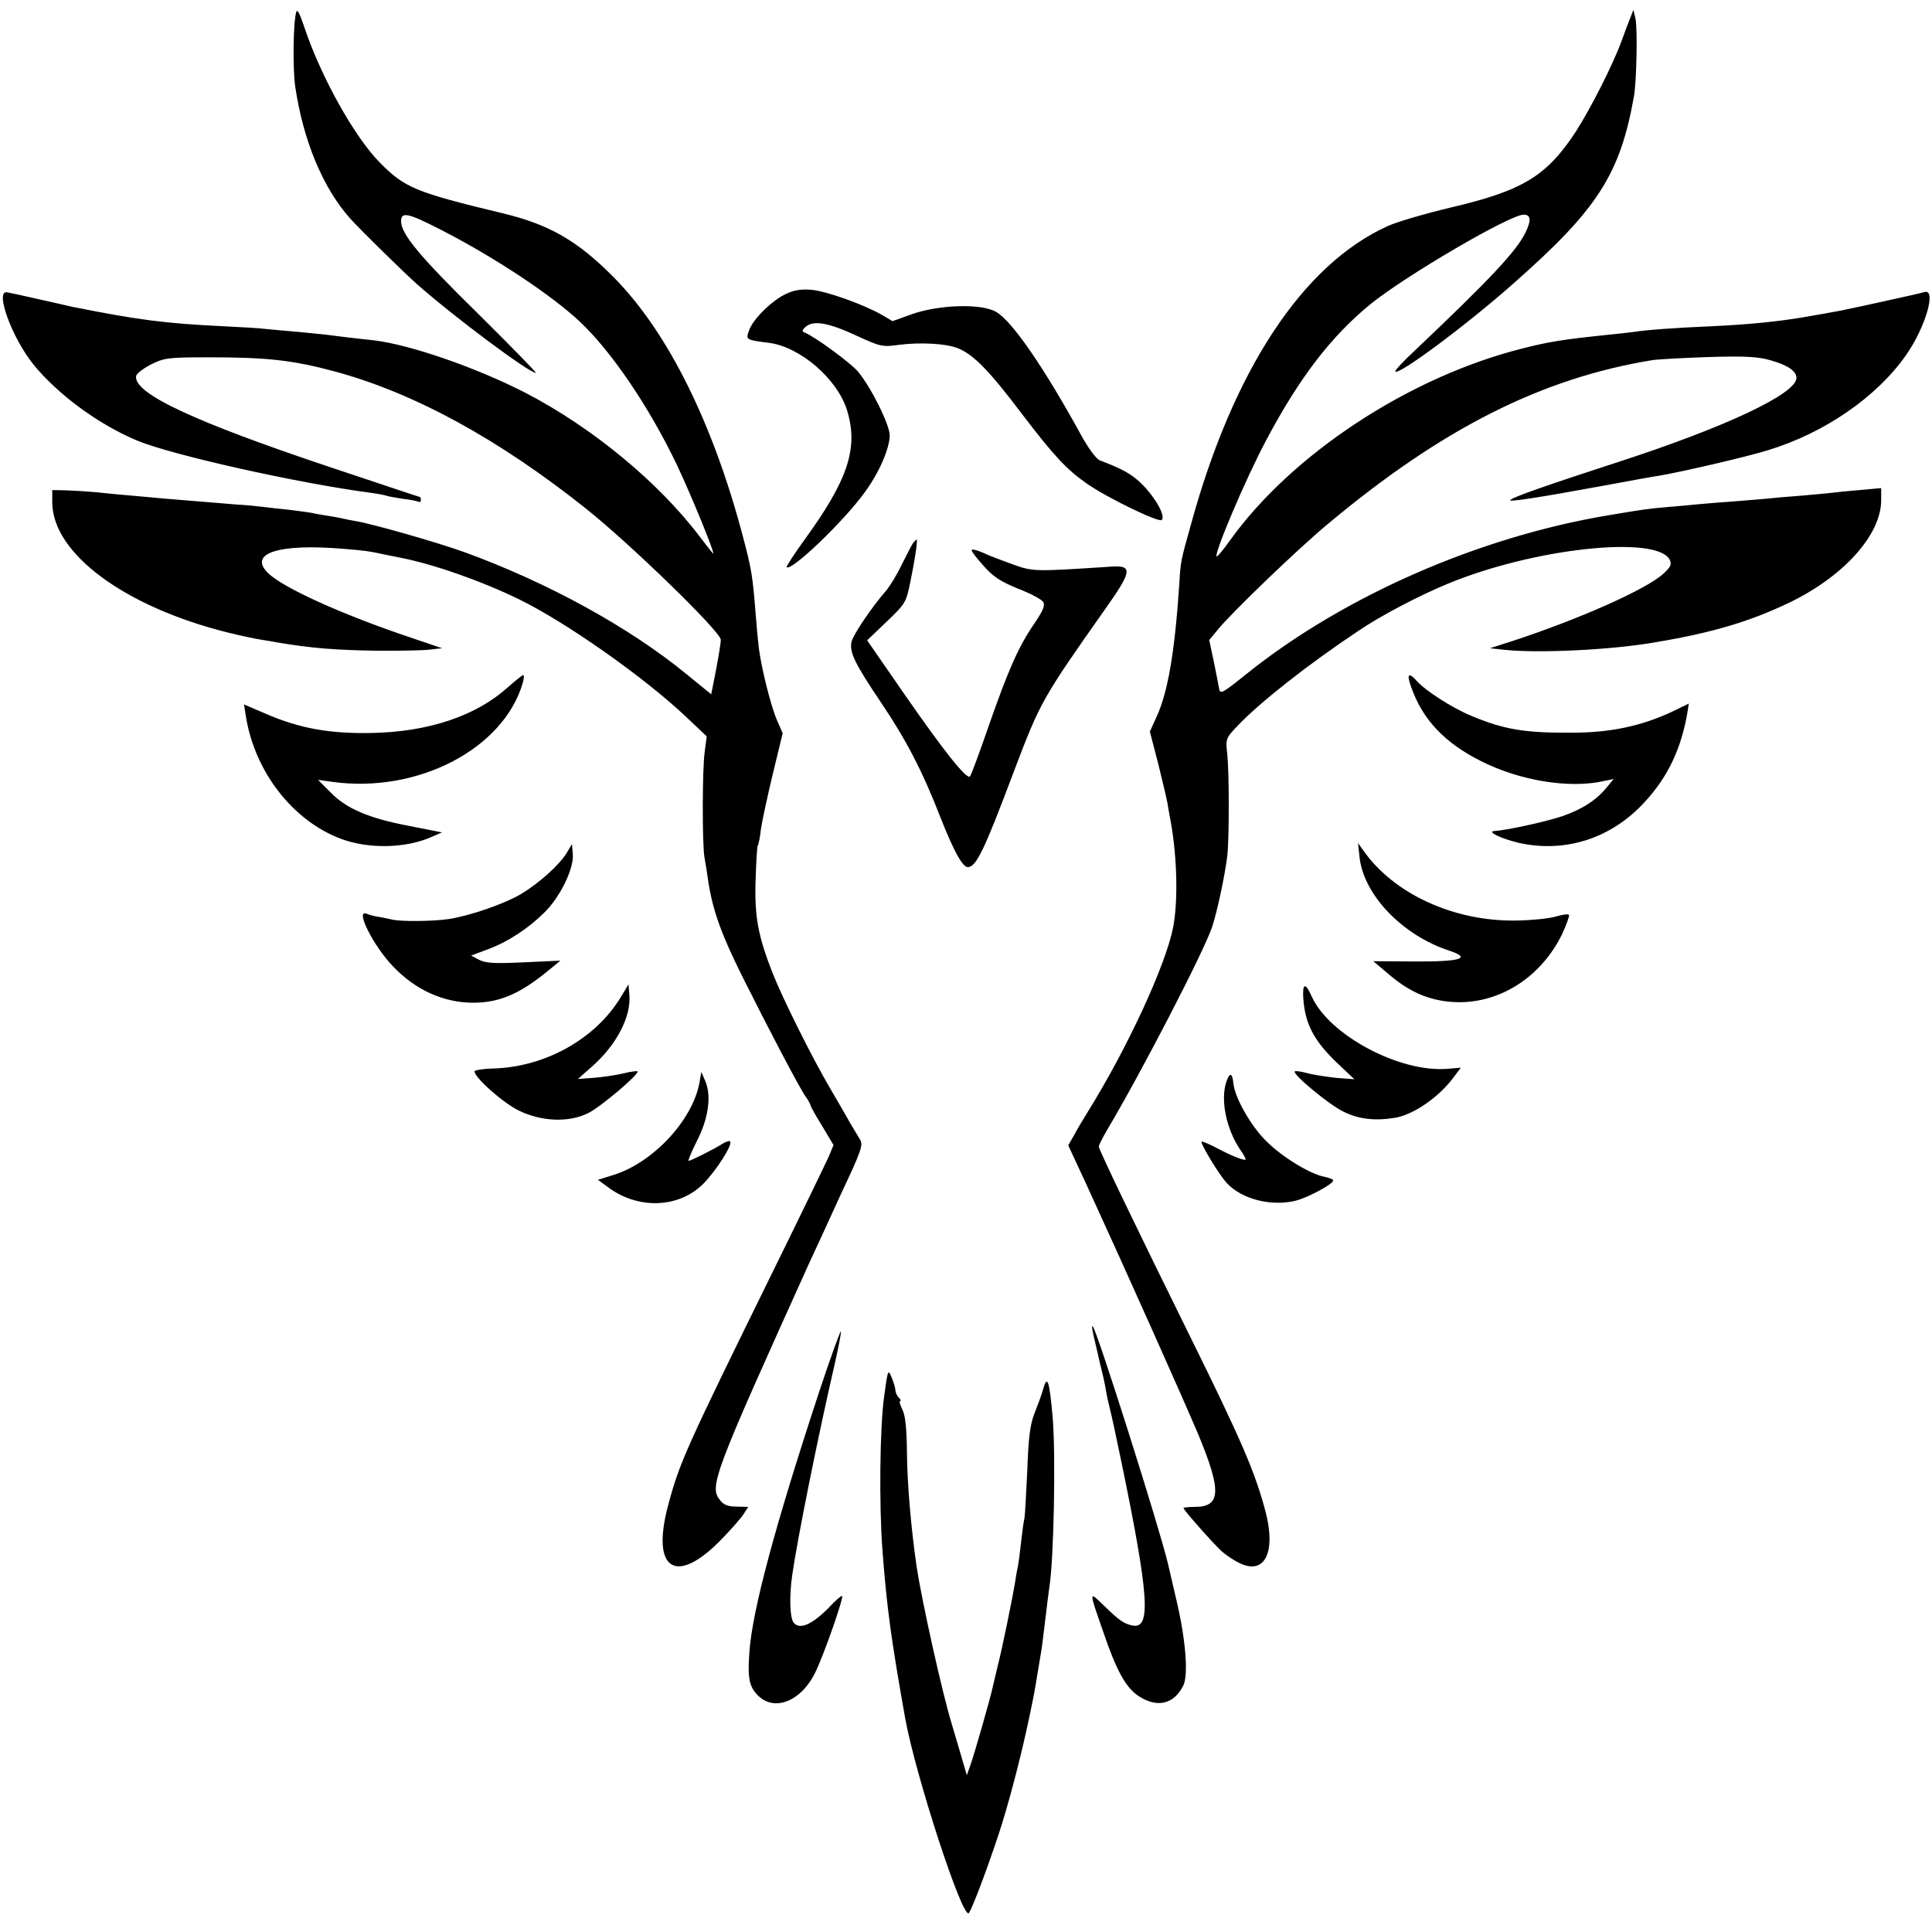 <svg version="1" xmlns="http://www.w3.org/2000/svg" width="912" height="912" viewBox="0 0 684 684"><path d="M104.9 4.2c-1.1 3.6-1.3 19.8-.4 26.3 2.8 19.2 9.8 36.1 19.6 47 3.7 4.1 18.6 18.7 23.4 23 13.5 11.9 39.8 31.5 42.2 31.5.4 0-8.7-9.3-20.3-20.8C148.6 90.8 142 82.9 142 78.3c0-3.5 2.5-2.9 14.4 3.2 19.2 9.9 39 23.1 48.8 32.3 11.2 10.5 24.6 30.2 34.4 50.7 4.9 10.3 13.6 31.5 12.9 31.5-.1 0-2.2-2.6-4.6-5.8-14.7-19.5-38.4-39-62-51.2-17.2-8.8-40.4-16.9-53.4-18.5-2.2-.2-6.2-.7-9-1-2.7-.3-6.3-.8-8-1-1.6-.2-6.1-.6-10-1-3.8-.3-8.8-.8-11-1-2.2-.3-9.2-.7-15.5-1-20.6-1-30-2.2-53.5-6.9-1.1-.3-6.3-1.4-11.5-2.6-5.2-1.2-10.3-2.3-11.4-2.5-4.6-1 1.5 15.9 9.2 25.5 8.6 10.6 23.1 21.3 36.8 27 12.3 5.1 56.9 15.1 82.9 18.5 2.8.4 5.3.9 5.6 1.1.3.1 2.8.6 5.5 1 2.7.3 5.2.8 5.7 1.1.4.2.7-.1.7-.6 0-.6-.1-1.1-.2-1.1-.2 0-14.2-4.7-31.3-10.4-49.1-16.4-70.4-26.4-69.3-32.5.2-.9 2.6-2.7 5.3-4.1 4.7-2.3 6-2.5 20.5-2.5 20.5 0 29.6 1 44.5 5 28.1 7.6 58 23.9 89 48.6 15.8 12.6 47.6 43.5 47.7 46.4 0 1.1-.8 5.9-1.7 10.7l-1.7 8.6-8.6-7c-20.3-16.7-49.5-32.7-79-43.4-9.8-3.5-32.2-9.9-38.2-10.9-1.9-.3-4.2-.8-5-1-.8-.2-3.1-.6-5-.9-1.9-.3-4.4-.7-5.5-1-1.1-.2-4.7-.7-8-1.1-3.3-.3-7.3-.8-9-1-1.6-.2-6.1-.7-10-.9-8.6-.7-19.5-1.6-25.5-2.1-2.5-.2-7.4-.7-11-1-3.6-.3-9.2-.8-12.5-1.2-3.3-.3-8.2-.6-11-.7l-5-.1v4.5c.2 18 25.6 36.8 62 45.9 4.4 1.1 9.6 2.2 11.5 2.5 1.9.3 4.9.8 6.5 1.1 11.8 2 20.6 2.7 36 2.9 7.2 0 15-.1 17.5-.4l4.5-.5-10-3.4c-25.2-8.4-46.6-18.1-51.8-23.4-6.7-6.9 4.1-10.3 26.8-8.4 7.5.6 9.1.8 15.5 2.2 1.4.3 3.4.7 4.5.9 11.6 2.2 29 8.3 42.3 14.8 16.6 8.1 44.3 27.6 59 41.5l7.4 7-.7 5.4c-.9 6.2-.9 32.9-.1 37.4.3 1.6 1 5.9 1.5 9.5 1.6 9.7 4.6 18 11.8 32.5 9.4 18.8 20.3 39.6 22.5 42.7 1 1.4 1.8 2.9 1.8 3.2 0 .4 1.8 3.6 4.1 7.3l4 6.7-1.7 4.1c-1 2.2-9.6 20-19.2 39.5-31.6 64.3-33.6 68.7-37.7 84.1-6.1 23 3 28.5 19.2 11.6 3.3-3.4 6.7-7.3 7.6-8.7l1.6-2.5-4.1-.1c-3 0-4.6-.6-5.9-2.3-3.9-4.8-2.2-9.2 31.9-84.6 1.5-3.2 6.4-13.8 10.8-23.5 7.5-15.9 8.1-17.7 6.8-19.7-.7-1.2-2.2-3.7-3.3-5.5-1-1.8-4.2-7.4-7.1-12.3-6.7-11.4-16.9-32-20.4-40.8-5.2-13.2-6.5-20.2-6.1-32.9.2-6.4.5-12.1.8-12.5.3-.4.8-3.1 1.1-5.8.4-2.8 2.3-11.5 4.2-19.5l3.5-14.4-2.1-4.8c-2.2-5.2-5.6-18.9-6.4-25.8-.3-2.5-.8-7.9-1.1-12-1-12.8-1.5-15.7-4.1-25.6-10.6-40.8-26.7-73.5-45.9-93-13-13.2-23.1-19-40-23-30.3-7.3-34.2-8.9-43-17.8-9.1-9.2-21.1-30.8-26.9-48.4-1.5-4.4-2.3-6-2.7-5zM577.3 6c-.6 1.4-2 5.2-3.2 8.5-3.1 8.5-10.9 23.8-16.2 32.1-10.3 15.7-18.7 20.9-44.4 26.9-8.8 2.1-18.8 5-22.1 6.5-30.2 13.6-54.9 51.1-69.9 106.2-3.5 12.6-3.5 12.3-4 20.8-1.6 23.8-4 38-8 46.7l-2.4 5.3 3 11.6c1.6 6.5 3.2 13.1 3.4 14.8.3 1.7.7 4.2 1 5.6 2.3 12.8 2.6 28.3.8 37.5-2.8 13.7-16.2 42.6-30.1 65-1.7 2.7-4 6.6-5 8.5l-2 3.5 6.5 14c14 30.5 33.8 74.8 39.6 88.5 8.2 19.8 8 25.5-1.3 25.5-2.2 0-4 .2-4 .4 0 .7 10.3 12.3 13.5 15.3 1.7 1.5 4.7 3.5 6.8 4.4 8.6 3.9 12.5-4.3 8.7-18.6-3.6-13.6-8.4-24.9-26.5-61.5-18.9-38.3-32.5-66.5-32.5-67.6 0-.4 1.4-3.2 3.1-6.1 11.9-20 33.9-62.5 37-71.5 1.8-5.5 4.5-17.9 5.4-25.3.7-6.1.7-29.2 0-36-.6-5.4-.6-5.6 3.7-10.1 7.8-8.2 24.9-21.7 42.8-33.6 7.8-5.3 21.3-12.4 31.5-16.6 30.3-12.6 73.9-17.3 78.6-8.6.8 1.7.5 2.5-2.2 5-5.9 5.5-30 16.2-53.9 24l-7.5 2.4 5.5.6c12.2 1.2 37.6 0 53-2.7 20.4-3.4 33.6-7.4 47.6-14.1 19.2-9.3 32.4-24 32.4-36.2v-4.3l-7.5.7c-4.1.3-8.7.8-10.2 1-1.6.2-6.4.6-10.8 1-4.4.3-9.6.8-11.5 1-1.9.2-7.3.6-12 1-4.7.3-10.3.8-12.5 1-2.2.2-7.1.7-11 1-7.9.7-8.3.8-21.5 3-45.7 7.7-93.4 28.6-127.7 56.1-8.6 6.9-9.3 7.3-9.7 5.2-.2-1.3-1.1-5.7-1.9-9.7l-1.6-7.5 2.9-3.5c4.4-5.6 28.5-28.8 39-37.5 40.5-33.9 75.8-51.7 115-58.1 1.9-.3 10.9-.8 20-1.1 13.3-.4 17.6-.1 22 1.2 6 1.7 9 3.8 9 6.2 0 5.6-25 17.4-63.2 29.8-24 7.8-37 12.3-38.1 13.4-1 .9 10.4-.9 33.3-5.1 9.1-1.7 17.9-3.3 19.5-3.5 8.7-1.5 31-6.7 38.4-9 20.1-6.1 38.6-18.9 49-33.8 6.8-9.8 10.8-23.5 6.4-22.2-1 .3-6.1 1.5-11.3 2.6-9.9 2.2-10.3 2.3-18.5 4-4.8.9-6 1.1-13.5 2.4-9.7 1.6-19.5 2.5-32 3.1-12.1.5-23.2 1.3-27.5 2-1.6.2-5.7.7-9 1-16.2 1.7-20.9 2.4-31 5-39.8 10.1-81.2 37.3-103.1 67.9-2.1 3-4.2 5.5-4.6 5.6-1.5.1 10.2-27.5 17.4-41 11.8-22.3 23.2-37.1 37.1-48.4C497.8 97.5 534.6 76 539.4 76c2.6 0 2.8 1.9.7 6.3-3.2 6.6-12.6 16.6-39.3 41.9-3.8 3.5-6.8 6.8-6.8 7.2 0 2.4 25-16.1 42-31.2 29.6-26.1 37.6-38.5 42.5-66.2.9-5.2 1.3-24 .5-27.5l-.7-3-1 2.5zM278.4 104c-4.9 2.2-11.9 9-13.2 13-1.2 3.3-1.3 3.3 7.2 4.4 11 1.5 24.1 12.8 27.5 23.9 4.1 13.4.3 24.7-15.3 46.1-3.6 5-6.3 9.2-6.1 9.4 1.6 1.6 20.1-16.1 27.5-26.3 5.2-7 8.9-15.6 9-20.3 0-3.8-6.5-16.9-11.2-22.6-2.5-3-15.2-12.4-19-13.9-1-.4-.8-1 .7-2.2 2.8-2.2 8.3-1.1 18.3 3.6 7.9 3.6 8.7 3.8 14.3 3 7.8-1 17.1-.5 21.3 1.3 5.4 2.3 10.9 7.9 22.3 23 11.5 15.1 15.9 19.8 23.2 24.9 7.4 5.1 25.4 13.8 26.4 12.8 1.4-1.4-2.1-7.7-6.8-12.5-3.7-3.7-6.9-5.5-15.1-8.6-1.3-.5-4-4.2-6.5-8.7-13.1-23.9-24.4-40.4-30.1-43.8-5.1-3.1-19.8-2.7-29.6.6l-7.2 2.6-3.9-2.3c-6.6-3.7-19.4-8.3-24.8-8.8-3.5-.3-6.2.1-8.9 1.4z"/><path d="M323.3 192.2c-.5.7-2.3 4.2-4.1 7.8-1.7 3.6-4.3 7.8-5.8 9.5-4.8 5.5-11.2 15-11.9 17.6-.9 3.7 1.1 7.8 10.4 21.6 8.9 13.2 14.6 24.1 21.1 40.8 4.6 11.7 7.8 17.5 9.6 17.5 3 0 5.8-5.8 16.4-34 9.3-24.5 9.9-25.6 32.3-57.4 9.5-13.4 9.8-15.5 2.2-15-27.5 1.8-27.7 1.8-35-.8-3.8-1.4-8.7-3.2-10.7-4.2-2.1-.9-3.8-1.3-3.8-.8s1.9 3 4.3 5.6c3.3 3.8 6 5.5 12.1 8 4.4 1.7 8.4 3.8 8.9 4.7.8 1.2 0 3.1-3.2 7.8-5.6 8.2-9.1 16.2-16.2 36.5-3.2 9.3-6.1 17.1-6.5 17.5-1.2 1.1-9-8.7-22.7-28.4L307 226.7l6.9-6.6c6.7-6.4 6.9-6.8 8.4-14.1 1.6-7.7 2.7-15 2.2-15-.1 0-.7.6-1.2 1.2zM179.6 243.5c-11.2 10-27.9 15.6-47.9 16-15 .3-25.6-1.6-37.6-6.8l-7.7-3.3.7 4.5c3.2 19.5 16.7 36.8 33.7 43.1 9.6 3.6 22.9 3.4 32-.7l3.7-1.6-11.7-2.3c-14.2-2.7-22.2-6.1-27.8-11.9l-4.4-4.4 5 .7c30.2 4.2 60.7-11.6 67.5-35.1.4-1.5.5-2.7.1-2.7-.4.1-2.9 2.1-5.6 4.5zM499.6 243.2c4 11.5 11.8 19.8 24.8 26.3 13.7 6.9 31.3 9.8 43.5 7l3.4-.7-2.4 2.9c-3.7 4.6-8.9 7.9-15.9 10.3-5.6 1.9-19.8 5-23.9 5.2-2.9.2 2.3 2.7 8.6 4.2 16.5 3.7 33-1.6 44.8-14.7 8-8.7 12.7-18.6 14.9-31.4l.5-3.2-6.2 3c-10.8 5-21.7 7.3-35.2 7.3-16.8.1-24.1-1.1-35.9-6.1-6.5-2.7-16-8.8-19-12.2-2.9-3.3-3.7-2.5-2 2.1zM200.8 301.7c-2.6 4.4-9.7 10.8-16.3 14.8-5.9 3.5-18.3 7.8-25.8 8.9-5.3.8-16.7.9-19.7.2-1.4-.3-3.6-.8-5-1-1.4-.2-3.3-.7-4.2-1.1-4.2-1.7 2.3 11.3 9.4 18.7 7.9 8.3 17.9 12.8 28.3 12.8 9.4 0 16.8-3.2 27-11.7l3.9-3.2-13 .6c-10.4.5-13.5.3-15.8-.9l-2.8-1.5 5.9-2.2c7.3-2.7 14.6-7.6 20.2-13.2s10.3-15.5 9.9-20.4l-.3-3.7-1.7 2.9zM481.3 303.2c1.3 13.5 15.2 28 31.9 33.4 8 2.7 3.9 3.9-12.8 3.8l-14.2-.1 5.2 4.4c7.3 6.3 14 9.3 22.3 10 16.2 1.3 31.7-8.2 39.4-24.1 1.5-3.3 2.6-6.3 2.4-6.7-.3-.4-2.4-.1-4.7.6-2.4.7-8.4 1.3-13.5 1.4-22.3.5-43.8-9.3-54.7-24.9l-1.8-2.5.5 4.7zM219.8 353c-9 14.9-27 24.9-45.5 25.3-3.5.1-6.3.6-6.3 1 0 2.2 10 11.1 15.7 13.9 8.1 3.9 17.6 4.3 24.5.9 4.2-2 18.3-13.9 17.5-14.8-.2-.2-2.6.1-5.3.8-2.7.6-7.4 1.3-10.4 1.5l-5.4.4 5.1-4.5c8.7-7.7 13.9-17.8 13.1-25.5l-.3-3.5-2.7 4.5zM461.4 353.2c.6 9.4 3.8 15.4 12.5 23.6l5.6 5.3-6.5-.5c-3.5-.4-8.2-1.1-10.3-1.7-2.2-.6-4.1-.8-4.3-.6-1 .9 12.2 11.9 17.3 14.3 5.4 2.7 11.3 3.3 18.4 2.1 6.7-1.2 15.9-7.7 20.9-14.8l2.2-2.9-4.7.4c-17 1.4-41.9-11.9-48.1-25.6-2.2-5-3.3-4.8-3 .4zM247.6 383.5c-2.6 13.5-16.9 28.6-31.1 32.7l-4.8 1.5 3.4 2.5c10.7 8.1 25.2 7.6 33.9-1.1 4.6-4.7 10.5-13.9 9.5-15-.3-.3-1.6.1-2.8.9-2.8 1.8-11 5.9-11.9 6-.3 0 .9-3 2.8-6.8 4.2-8 5.3-16 3.2-21.2l-1.5-3.5-.7 4zM434.2 382.9c-2.2 6.4-.1 16.9 5 24.3 1 1.4 1.8 2.9 1.8 3.2 0 .8-4.7-1-10.3-4-2.7-1.4-5-2.4-5.3-2.2-.5.6 6.2 11.7 8.9 14.6 5.3 5.8 15.8 8.4 24.4 6.3 4.6-1.2 13.3-5.9 13.3-7.2 0-.4-1.4-.9-3.2-1.3-5.1-1-14.9-7-20.5-12.6-5.3-5.2-11-15.1-11.6-20.2-.4-4-1.3-4.3-2.5-.9zM387.1 472.6c.5 2.2 1.2 5 1.5 6.4.3 1.4.9 4.1 1.4 6 .5 1.9 1.2 5.1 1.5 7 .3 1.9 1 5.1 1.5 7 .5 1.9 2.3 10.2 4 18.5 9.8 47.4 10.6 59.3 4 58-3-.6-4.7-1.7-10-6.9-5.6-5.4-5.6-5.8-.5 8.9 4.7 13.8 8 19.9 12.5 22.9 6.6 4.4 12.6 3 15.9-3.6 1.9-3.7.9-16.3-2.4-30.3-1.4-6.1-2.8-11.9-3-12.9-2.8-12-25-82.2-26.6-84-.4-.5-.3.9.2 3zM290.2 492.2c-15.6 47.3-23.9 77.9-24.9 92.9-.7 9.3 0 12.3 3.4 15.5 5.8 5.3 14.9 1.6 19.8-8.2 3.1-6.2 10.5-27.4 9.6-27.4-.4 0-2.5 1.8-4.6 4.1-6 6.1-10.4 8-12.5 5.4-1.4-1.7-1.6-9.7-.5-17 1.8-12.7 9.3-49.9 15-74.5 1.4-6.2 2.4-11.4 2.2-11.6-.2-.3-3.6 9.1-7.5 20.8zM313 494.5c-1.5 10.8-1.8 38-.6 54 1.5 20.2 3.1 32 8.1 60 3.7 20.3 20.3 71.2 22.5 68.8 1.2-1.3 8.4-20.8 11.8-31.8 3.5-11.4 7.3-26.4 9.7-38 1.7-8.1 1.9-9.3 2.9-15.5.3-1.9.8-4.6 1-6 .3-1.4 1-6.8 1.6-12 .6-5.2 1.3-10.6 1.5-12 1.6-9.7 2.3-46.5 1.2-60-1.2-13.5-1.9-15.6-3.5-9.8-.5 1.8-1.9 5.5-3 8.3-1.5 3.9-2.1 8.4-2.5 20-.4 8.2-.8 15.9-1 17-.3 1.1-.8 4.9-1.2 8.5-.4 3.6-.9 7.4-1.1 8.5-.3 1.1-.7 3.6-1 5.5-1 6.1-4.5 23.3-6.1 29.5-.8 3.3-1.6 6.7-1.8 7.6-.6 3.2-6.4 23.4-7.8 27.4l-1.4 4-2.2-7.5c-1.2-4.1-2.6-8.9-3.1-10.5-3.3-10.6-10.7-43.9-12.5-56-1.9-13.1-3.3-28.8-3.4-40-.1-9.1-.6-13.6-1.7-15.6-.8-1.6-1.1-2.9-.7-2.9.4 0 .2-.5-.5-1.2s-1.2-1.9-1.2-2.8c-.1-.8-.7-2.9-1.4-4.5-1.2-2.9-1.3-2.5-2.6 7z"/></svg>